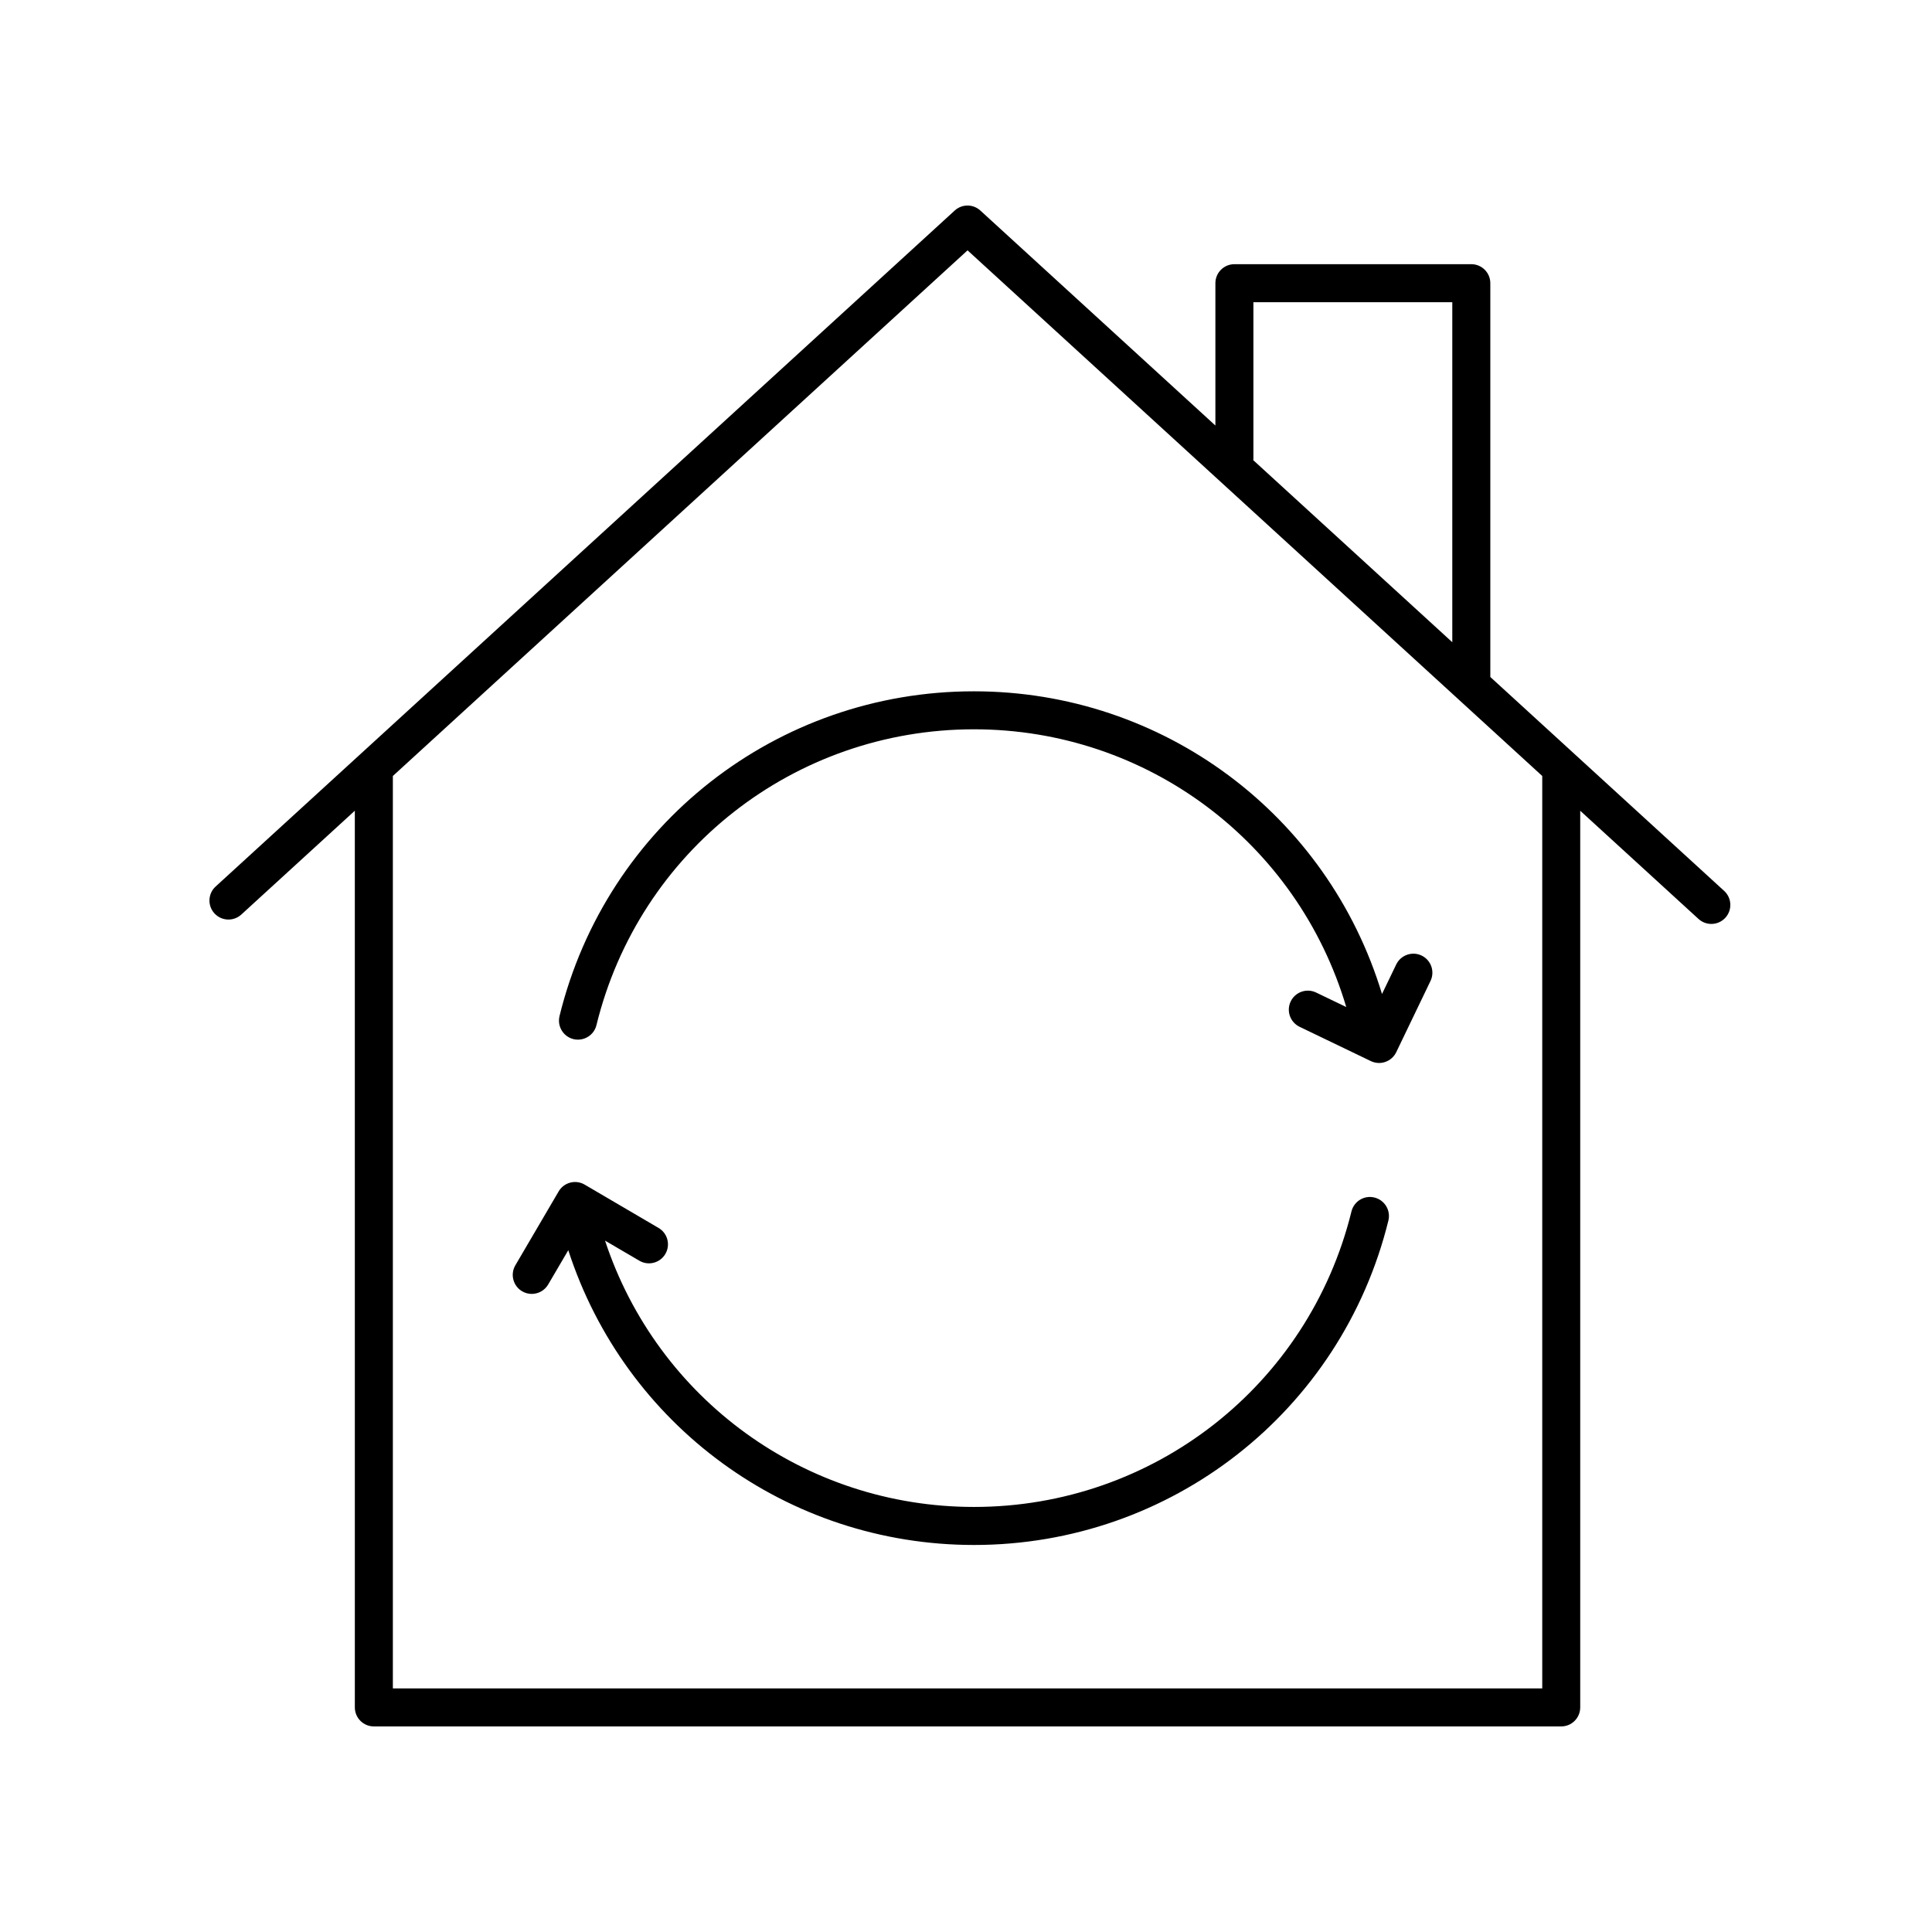 <?xml version="1.0" encoding="UTF-8"?>
<!-- Uploaded to: ICON Repo, www.iconrepo.com, Generator: ICON Repo Mixer Tools -->
<svg fill="#000000" width="800px" height="800px" version="1.1" viewBox="144 144 512 512" xmlns="http://www.w3.org/2000/svg">
 <g>
  <path d="m508.25 461.36c-2.695-0.68-5.43 0.977-6.098 3.684-11.355 46.109-52.492 78.312-100.03 78.312-44.828 0-83.934-28.648-97.781-70.578l9.094 5.324c2.394 1.414 5.481 0.605 6.891-1.793 1.406-2.402 0.598-5.492-1.797-6.891l-19.586-11.48c-2.394-1.41-5.488-0.605-6.891 1.793l-11.477 19.582c-1.406 2.402-0.598 5.488 1.797 6.891 0.801 0.473 1.676 0.695 2.543 0.695 1.727 0 3.414-0.891 4.352-2.488l5.332-9.094c15.02 46.367 58.094 78.117 107.52 78.117 52.184 0 97.348-35.355 109.82-85.977 0.66-2.703-0.992-5.434-3.691-6.098z"/>
  <path d="m292.28 413.28c-0.66 2.699 0.992 5.43 3.691 6.098 2.684 0.645 5.43-0.992 6.09-3.691 11.324-46.168 52.473-78.414 100.05-78.414 45.902 0 85.727 30.043 98.66 73.602l-7.996-3.848c-2.504-1.199-5.516-0.145-6.723 2.359-1.211 2.508-0.152 5.516 2.352 6.727l18.883 9.09c0.691 0.328 1.438 0.5 2.188 0.5 0.559 0 1.125-0.098 1.668-0.289 1.258-0.438 2.297-1.367 2.875-2.57l9.082-18.883c1.203-2.508 0.152-5.523-2.359-6.727-2.492-1.203-5.516-0.145-6.727 2.359l-3.769 7.828c-14.383-47.504-57.953-80.215-108.14-80.215-52.23-0.016-97.402 35.383-109.83 86.074z"/>
  <path d="m538.95 323.41v-104.36c0-2.785-2.258-5.039-5.039-5.039h-62.781c-2.781 0-5.039 2.254-5.039 5.039v37.719l-62.285-56.973c-1.93-1.77-4.875-1.77-6.801 0l-195.86 179.14c-2.055 1.879-2.195 5.066-0.316 7.117 1.875 2.051 5.059 2.191 7.117 0.316l30.086-27.52 0.004 237.63c0 2.785 2.258 5.039 5.039 5.039h314.66c2.781 0 5.039-2.254 5.039-5.039v-237.62l31.348 28.672c0.969 0.883 2.188 1.32 3.394 1.32 1.367 0 2.727-0.551 3.719-1.637 1.879-2.051 1.738-5.238-0.316-7.117zm-62.785-57.766v-41.559h52.707v90.113l-52.766-48.266c0.008-0.105 0.059-0.191 0.059-0.289zm76.535 325.8h-304.59v-241.8l152.3-139.3 152.3 139.3v241.8z"/>
 </g>
</svg>